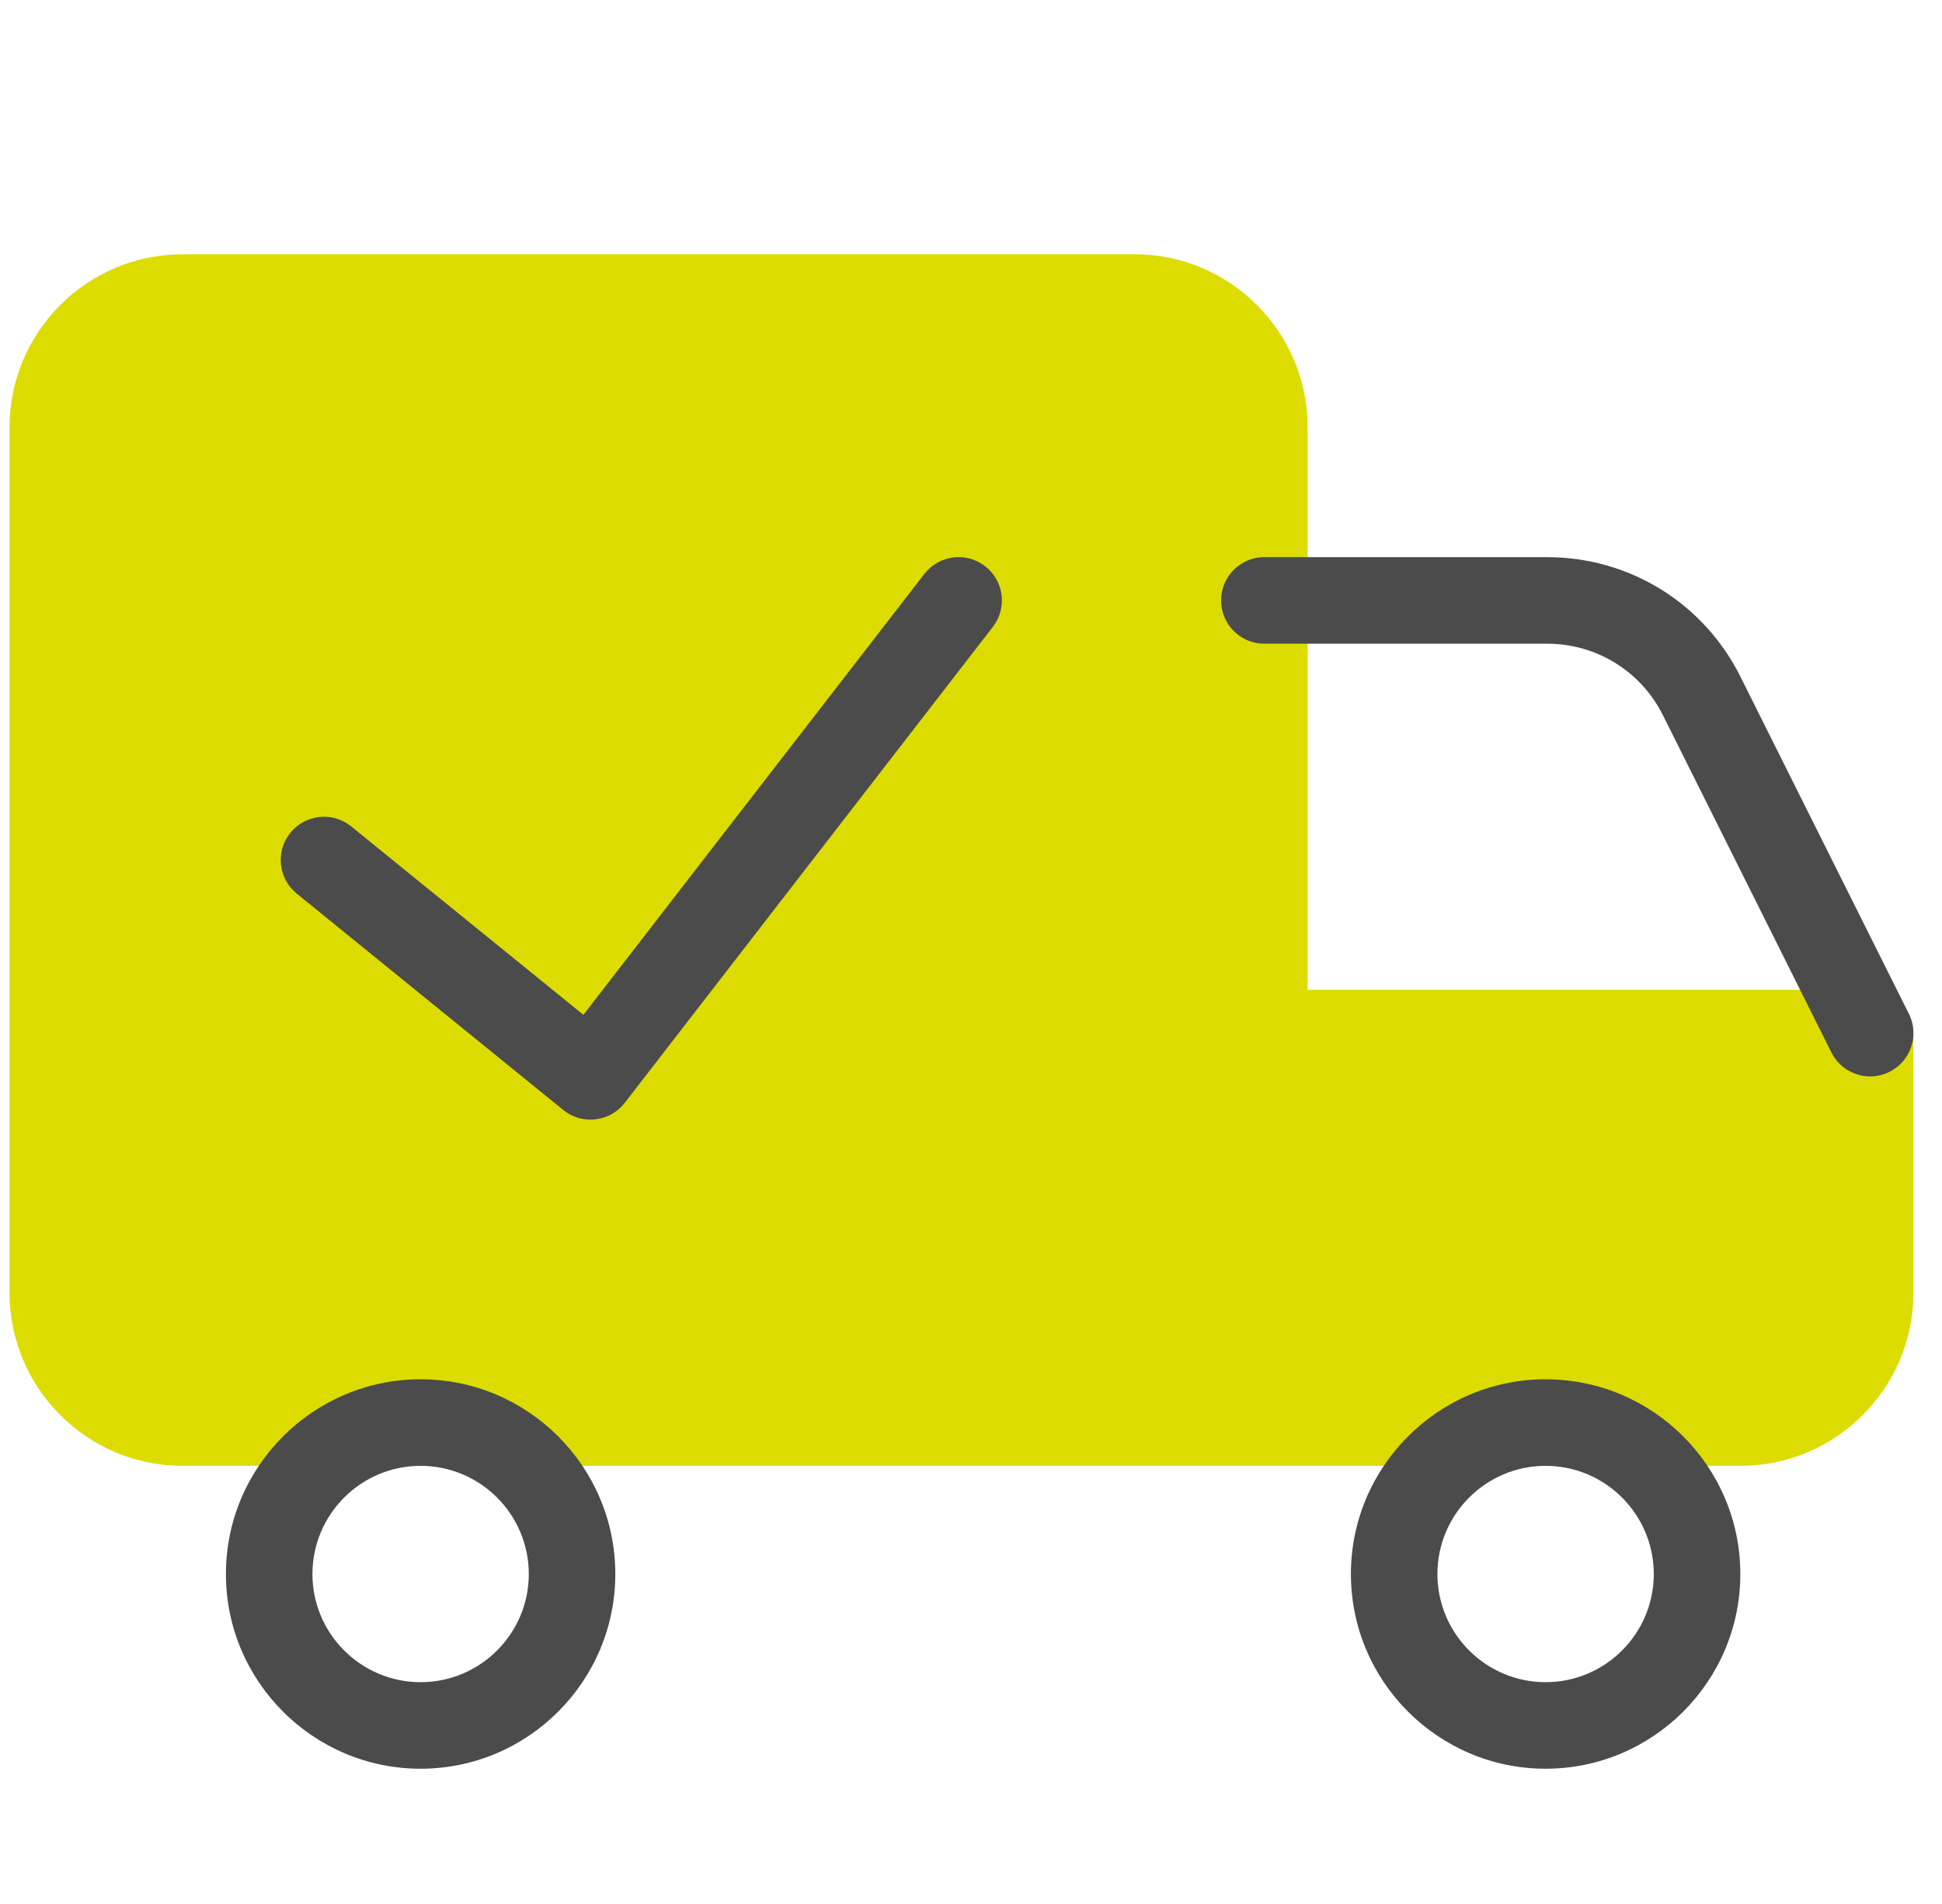 <svg width="51" height="50" viewBox="0 0 51 50" fill="none" xmlns="http://www.w3.org/2000/svg">
<g id="reinsurance/plusieurs livraisons" clip-path="url(#clip0_4214_658)">
<path id="Color" d="M49.113 25.994H34.34V11.222C34.34 8.715 32.302 6.677 29.795 6.677H4.796C2.289 6.677 0.251 8.715 0.251 11.222V33.949C0.251 36.455 2.289 38.494 4.796 38.494H45.704C48.211 38.494 50.249 36.455 50.249 33.949V27.131C50.249 26.503 49.741 25.994 49.113 25.994Z" fill="#DDDC00"/>
<g id="Vector">
<path d="M40.59 46.448C37.771 46.448 35.477 44.154 35.477 41.335C35.477 38.516 37.771 36.221 40.59 36.221C43.41 36.221 45.704 38.516 45.704 41.335C45.704 44.154 43.41 46.448 40.59 46.448ZM40.59 38.494C39.023 38.494 37.749 39.769 37.749 41.335C37.749 42.901 39.023 44.175 40.59 44.175C42.157 44.175 43.431 42.901 43.431 41.335C43.431 39.769 42.157 38.494 40.59 38.494Z" fill="#4B4B4B"/>
<path d="M11.046 46.448C8.227 46.448 5.933 44.154 5.933 41.335C5.933 38.516 8.227 36.221 11.046 36.221C13.865 36.221 16.159 38.516 16.159 41.335C16.159 44.154 13.865 46.448 11.046 46.448ZM11.046 38.494C9.479 38.494 8.205 39.769 8.205 41.335C8.205 42.901 9.479 44.175 11.046 44.175C12.613 44.175 13.887 42.901 13.887 41.335C13.887 39.769 12.613 38.494 11.046 38.494Z" fill="#4B4B4B"/>
<path d="M49.114 28.267C48.697 28.267 48.295 28.036 48.096 27.639L43.675 18.79C43.096 17.627 41.928 16.904 40.627 16.904H33.204C32.576 16.904 32.068 16.395 32.068 15.768C32.068 15.14 32.576 14.631 33.204 14.631H40.627C42.794 14.631 44.741 15.836 45.709 17.774L50.13 26.623C50.41 27.184 50.183 27.867 49.622 28.146C49.458 28.228 49.284 28.267 49.114 28.267Z" fill="#4B4B4B"/>
<path d="M15.508 29.403C15.248 29.403 14.996 29.315 14.792 29.149L7.793 23.467C7.305 23.072 7.231 22.356 7.627 21.868C8.021 21.383 8.739 21.306 9.224 21.703L15.321 26.65L24.276 15.071C24.661 14.574 25.376 14.485 25.869 14.867C26.367 15.252 26.458 15.965 26.074 16.462L16.407 28.961C16.22 29.203 15.944 29.36 15.639 29.394C15.596 29.401 15.552 29.403 15.508 29.403Z" fill="#4B4B4B"/>
</g>
</g>
<defs>
<clipPath id="clip0_4214_658">
<rect width="50" height="50" fill="white" transform="translate(0.25)"/>
</clipPath>
</defs>
</svg>
